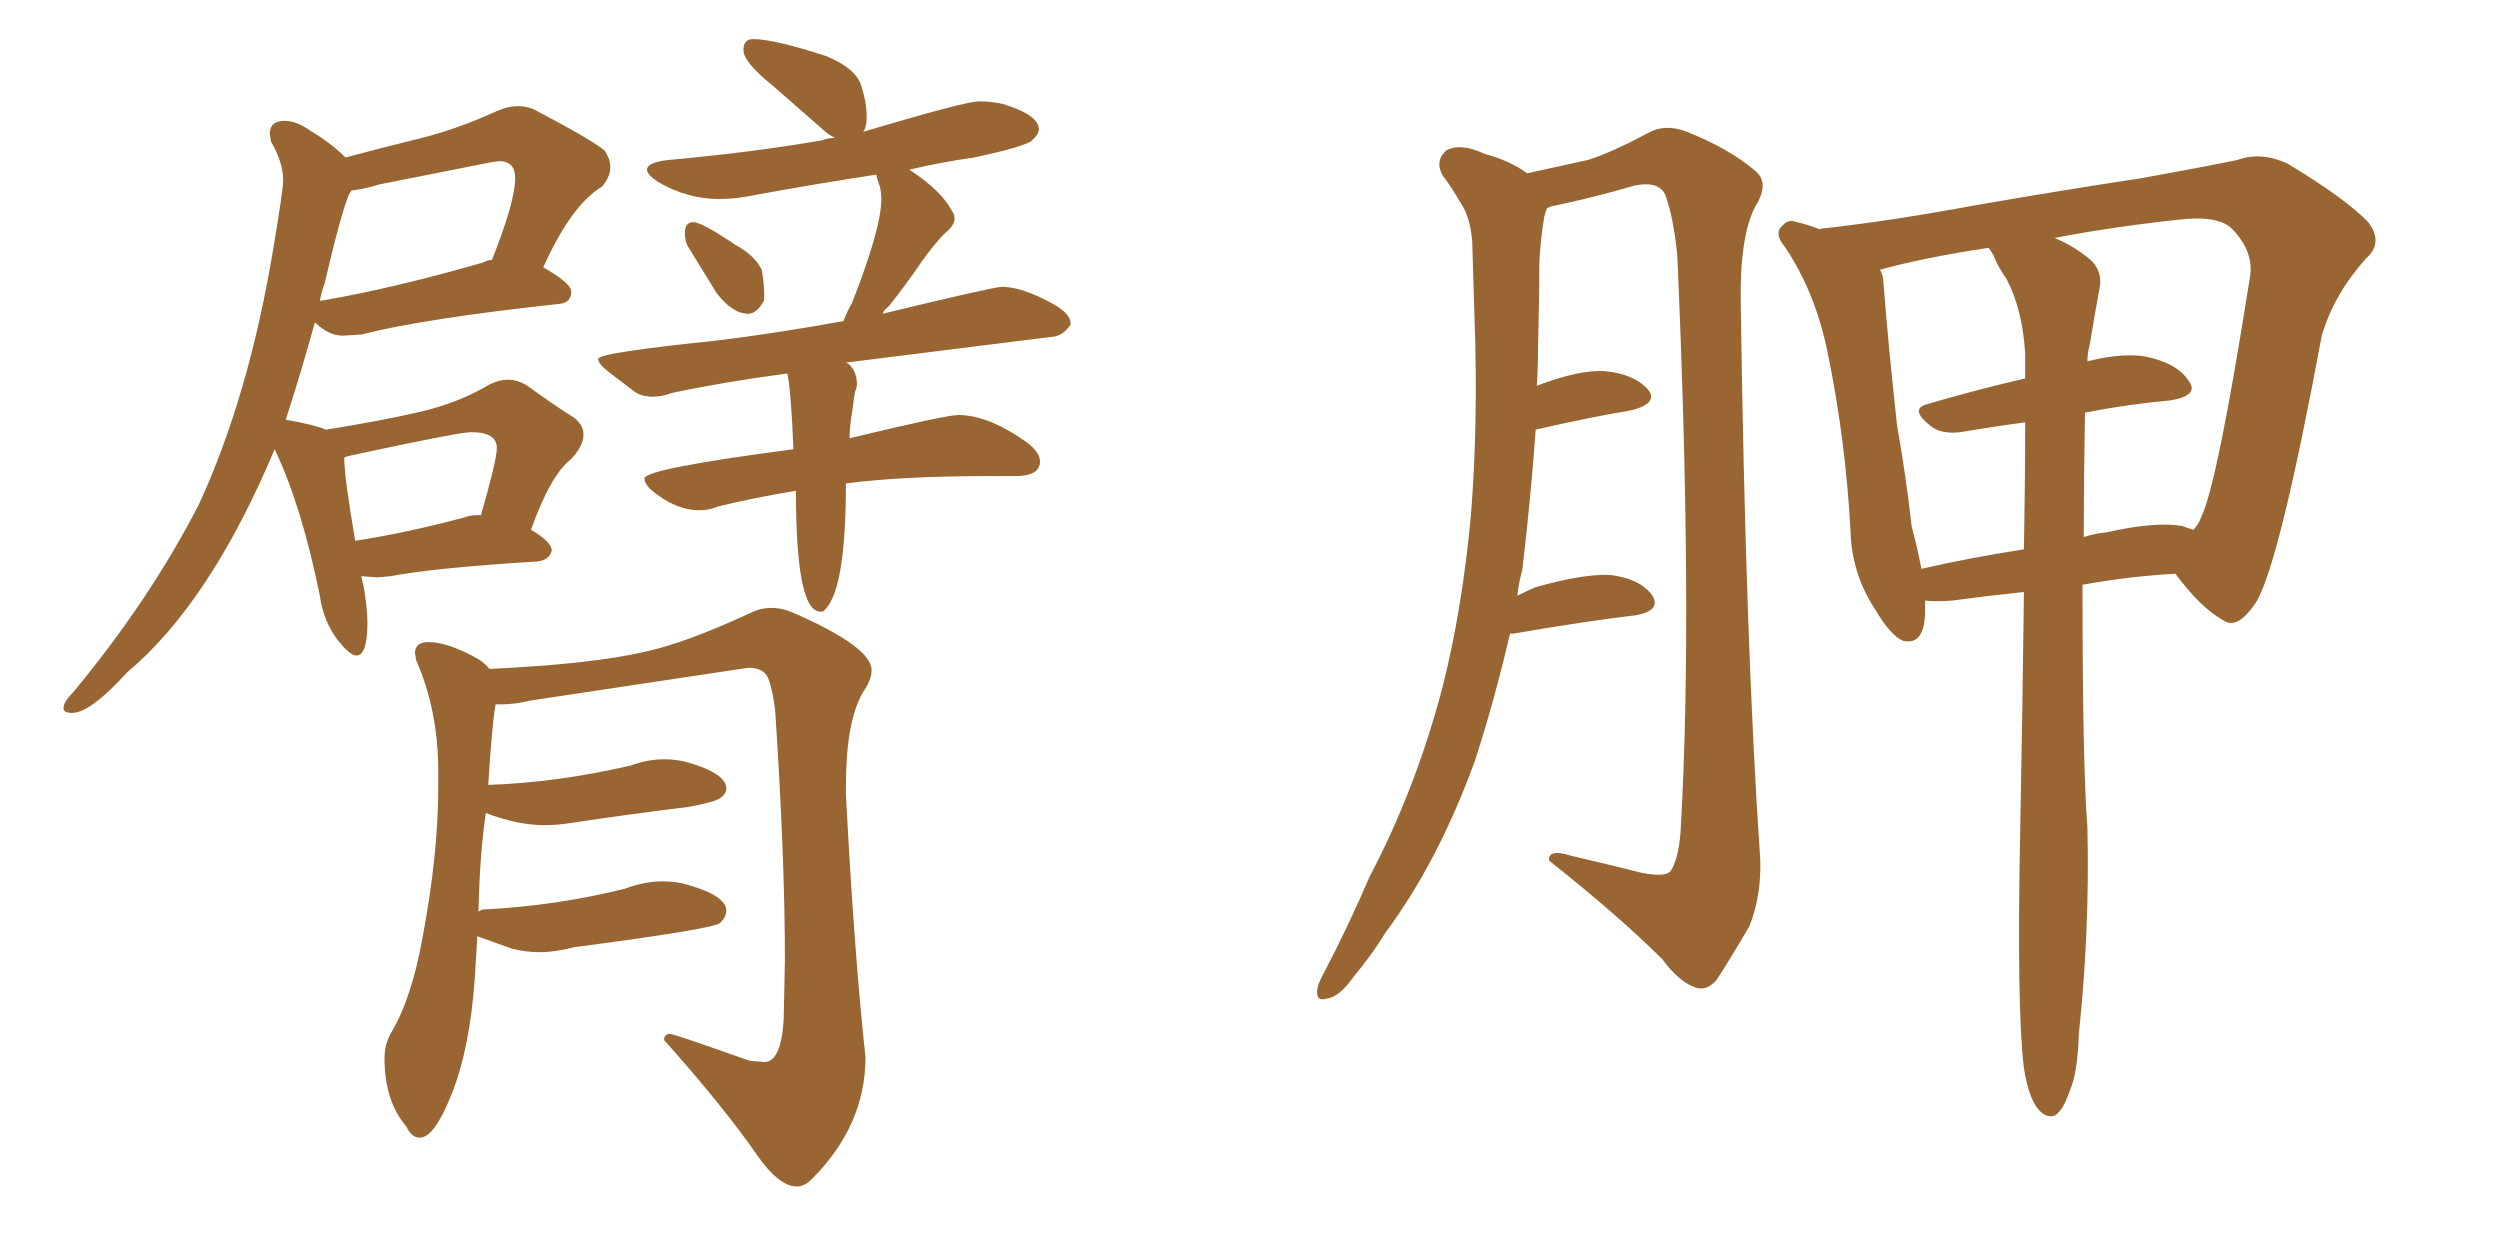 <svg xmlns="http://www.w3.org/2000/svg" xmlns:xlink="http://www.w3.org/1999/xlink" width="300" height="150"><path fill="#996633" padding="10" d="M8.64 85.55L8.64 85.55Q10.84 85.55 15.23 80.71L15.23 80.71Q25.20 72.36 32.96 53.91L32.96 53.91Q36.18 60.64 38.38 71.48L38.38 71.48Q38.82 74.71 40.72 77.05L40.72 77.05Q42.04 78.66 42.77 78.66L42.77 78.66Q44.09 78.66 44.09 74.71L44.09 74.71Q44.09 72.95 43.65 70.46L43.65 70.46L43.36 69.14L45.26 69.29L46.88 69.14Q52.29 68.12 64.45 67.38L64.45 67.38Q65.92 67.24 66.21 66.06L66.21 66.06Q66.21 65.04 63.72 63.57L63.72 63.57Q66.06 56.98 68.55 55.08L68.55 55.08Q70.02 53.47 70.02 52.15L70.02 52.15Q70.02 50.98 68.85 50.10L68.85 50.10Q66.50 48.63 63.28 46.29L63.28 46.29Q62.11 45.56 60.94 45.56L60.94 45.56Q59.91 45.56 58.74 46.14L58.74 46.14Q55.08 48.34 50.32 49.44Q45.56 50.54 39.11 51.56L39.11 51.56Q37.79 50.98 34.42 50.39L34.42 50.39L34.28 50.39Q36.18 44.53 37.79 38.67L37.79 38.67Q39.40 40.28 41.16 40.28L41.16 40.28L43.36 40.14Q50.83 38.23 67.09 36.47L67.09 36.47Q68.55 36.33 68.55 35.01L68.55 35.01Q68.55 33.98 65.19 32.08L65.19 32.08Q68.55 24.61 72.22 22.41L72.22 22.41Q73.24 21.24 73.24 20.07L73.24 20.07Q73.24 19.04 72.51 18.02L72.51 18.02Q70.61 16.55 64.45 13.33L64.45 13.33Q63.43 12.74 62.11 12.74L62.11 12.74Q60.94 12.74 59.62 13.33L59.62 13.33Q54.79 15.53 50.32 16.63Q45.85 17.72 41.46 18.90L41.46 18.90Q39.70 17.14 37.21 15.67L37.21 15.67Q35.60 14.50 34.13 14.50L34.13 14.50Q32.37 14.50 32.37 16.11L32.37 16.11L32.52 16.99Q33.98 19.48 33.98 21.68L33.98 21.68Q33.98 22.71 32.81 29.74L32.81 29.74Q29.88 47.46 23.88 60.50L23.88 60.50Q18.02 71.92 8.79 83.06L8.79 83.06Q7.62 84.23 7.62 84.96L7.62 84.96Q7.62 85.55 8.64 85.55ZM42.63 64.89L42.63 64.89Q41.31 57.28 41.31 54.93L41.31 54.93Q41.46 54.79 42.19 54.64L42.19 54.64Q55.08 51.86 56.54 51.86L56.54 51.86Q59.62 51.86 59.62 53.76L59.62 53.76Q59.62 55.22 57.71 61.82L57.71 61.82L57.28 61.82Q56.40 61.82 55.66 62.11L55.66 62.11Q48.49 64.01 42.63 64.89ZM38.38 36.18L38.38 36.18Q38.53 35.16 38.96 33.98L38.96 33.98Q40.87 25.78 41.89 23.29L41.89 23.29L42.19 22.85Q43.65 22.71 45.56 22.12L45.56 22.12L58.89 19.48L59.91 19.34Q61.82 19.34 61.82 21.39L61.82 21.39Q61.82 24.17 59.03 31.20L59.03 31.20Q58.45 31.20 58.01 31.49L58.01 31.49Q47.31 34.57 38.82 36.04L38.82 36.04Q38.38 36.04 38.38 36.18ZM89.79 37.65L89.79 37.65Q90.82 37.65 91.70 36.04L91.70 36.04L91.70 35.30Q91.70 33.98 91.41 32.37L91.41 32.37Q90.53 30.62 88.33 29.44L88.33 29.44Q84.23 26.66 83.20 26.66L83.20 26.66Q82.18 26.66 82.18 27.98L82.18 27.98Q82.18 28.71 82.47 29.44L82.47 29.44L85.99 35.16Q87.89 37.65 89.79 37.65ZM98.44 73.39L98.73 73.39Q101.51 71.34 101.51 58.01L101.51 58.01Q108.25 57.13 118.65 57.13L118.65 57.13L121.88 57.13Q124.80 57.13 124.80 55.37L124.80 55.37Q124.80 54.35 123.34 53.17L123.34 53.17Q118.65 49.80 114.99 49.80L114.99 49.80Q113.53 49.80 101.95 52.59L101.95 52.59Q101.95 51.12 102.25 49.51L102.25 49.51Q102.39 48.49 102.47 47.83Q102.54 47.17 102.69 46.80Q102.83 46.44 102.83 46.14L102.83 46.14Q102.83 44.53 101.81 43.65L101.81 43.65L101.51 43.51L126.12 40.43Q127.44 40.43 128.47 38.96L128.47 38.96L128.47 38.82Q128.47 37.50 125.83 36.18L125.83 36.18Q122.46 34.42 120.26 34.42L120.26 34.42Q119.24 34.42 105.91 37.65L105.91 37.65Q106.05 37.21 106.64 36.77L106.64 36.77Q108.54 34.42 110.74 31.20L110.74 31.20Q111.77 29.74 113.23 28.13L113.23 28.13Q114.55 27.10 114.55 26.22L114.55 26.22Q114.55 25.78 114.26 25.34L114.26 25.34Q112.94 22.85 109.13 20.36L109.13 20.36Q112.79 19.48 116.89 18.90L116.89 18.90Q123.05 17.58 123.85 16.85Q124.66 16.11 124.66 15.53L124.66 15.53Q124.66 13.77 120.26 12.45L120.26 12.45Q118.80 12.16 117.48 12.16L117.48 12.16Q115.87 12.16 103.56 15.82L103.56 15.82Q104.00 15.38 104.00 13.92L104.00 13.92Q104.00 12.30 103.34 10.25Q102.69 8.20 99.17 6.74L99.17 6.74Q92.87 4.69 90.38 4.69L90.38 4.69Q89.21 4.69 89.21 6.01L89.21 6.01Q89.21 7.47 92.87 10.40L92.87 10.40L98.73 15.53Q99.32 16.11 100.20 16.55L100.20 16.55Q99.32 16.55 98.58 16.85L98.58 16.85Q90.09 18.31 80.27 19.19L80.27 19.19Q77.64 19.48 77.64 20.36L77.64 20.36Q77.64 20.95 78.96 21.83L78.96 21.83Q82.47 23.88 86.28 23.88L86.28 23.88Q88.33 23.88 90.38 23.44L90.38 23.44Q97.56 22.12 105.18 20.95L105.18 20.95L105.18 21.09Q105.18 21.24 105.47 22.05Q105.76 22.85 105.76 23.88L105.76 23.88Q105.76 27.39 102.25 36.33L102.25 36.33Q101.66 37.35 101.22 38.53L101.22 38.53Q93.16 39.99 85.99 40.87L85.99 40.87Q71.78 42.33 71.78 43.07L71.78 43.07Q71.78 43.65 73.10 44.68Q74.41 45.70 76.17 47.02L76.17 47.02Q77.05 47.61 78.37 47.61L78.37 47.61Q79.39 47.61 80.57 47.17L80.57 47.17Q86.72 45.85 94.48 44.82L94.48 44.82Q94.92 46.73 95.21 53.91L95.21 53.91Q77.34 56.25 77.34 57.42L77.34 57.42Q77.34 58.01 78.08 58.74L78.08 58.74Q81.01 61.23 83.94 61.23L83.94 61.23Q85.11 61.23 86.13 60.79L86.13 60.79Q90.23 59.77 95.51 58.89L95.51 58.89Q95.51 73.39 98.44 73.39L98.44 73.39ZM95.65 142.38L95.65 142.38Q96.53 142.38 97.41 141.50L97.41 141.50Q103.86 135.06 103.86 126.86L103.86 126.86Q102.54 114.84 101.51 95.36L101.51 95.36L101.51 94.34Q101.51 86.57 103.56 83.06L103.56 83.06Q104.59 81.59 104.59 80.42L104.59 80.42Q104.59 77.64 95.21 73.54L95.21 73.54Q93.90 72.95 92.58 72.95L92.58 72.95Q91.26 72.95 90.09 73.54L90.09 73.54Q82.18 77.20 77.34 78.22L77.34 78.22Q71.04 79.69 58.74 80.27L58.74 80.27Q58.30 79.69 57.42 79.10L57.42 79.10Q53.76 77.05 51.42 77.05L51.42 77.05Q49.80 77.05 49.80 78.37L49.80 78.37L49.95 79.25Q52.59 85.25 52.59 92.58L52.59 92.58L52.59 94.48Q52.59 102.54 50.68 112.65L50.68 112.65Q49.37 119.82 47.02 123.78L47.02 123.78Q46.14 125.24 46.14 127.00L46.14 127.00Q46.14 132.13 48.78 135.21L48.78 135.21Q49.37 136.52 50.39 136.52L50.39 136.52Q52.15 136.52 54.27 131.10Q56.40 125.68 56.98 117.33L56.98 117.33L57.28 112.35L61.38 113.82Q62.99 114.26 64.75 114.26L64.75 114.26Q66.65 114.26 68.85 113.67L68.85 113.67Q85.69 111.47 86.43 110.74Q87.16 110.01 87.16 109.28L87.16 109.28Q87.16 107.52 82.62 106.20L82.62 106.20Q81.15 105.76 79.54 105.76L79.54 105.76Q77.34 105.76 75 106.64L75 106.64Q66.80 108.69 58.15 109.13L58.15 109.13Q57.71 109.13 57.42 109.42L57.42 109.42Q57.57 102.39 58.30 97.56L58.30 97.56Q62.11 99.02 65.33 99.02L65.33 99.02Q66.94 99.02 68.70 98.73L68.70 98.73Q75.44 97.71 82.62 96.83L82.62 96.83Q85.84 96.24 86.50 95.73Q87.16 95.21 87.16 94.63L87.16 94.63Q87.16 92.87 82.76 91.55L82.76 91.55Q81.30 91.11 79.69 91.11L79.69 91.11Q77.78 91.11 75.73 91.85L75.73 91.85Q66.94 93.90 58.59 94.19L58.59 94.19Q59.03 87.01 59.47 84.52L59.47 84.52L60.21 84.52Q61.82 84.52 63.57 84.08L63.57 84.08L89.79 80.13Q91.70 80.13 92.21 81.45Q92.72 82.76 93.02 85.25L93.02 85.25Q94.19 102.98 94.19 115.28L94.19 115.28L94.04 122.31Q93.75 127.44 91.70 127.44L91.70 127.44L89.94 127.29Q80.86 124.07 80.42 124.07L80.42 124.07Q79.69 124.07 79.69 124.80L79.69 124.80Q86.87 132.86 90.82 138.57L90.82 138.57Q93.46 142.38 95.65 142.38ZM181.20 76.03L181.20 76.03Q179.30 84.23 176.95 91.41L176.95 91.41Q172.56 103.42 166.26 111.91L166.26 111.91Q164.65 114.55 162.45 117.19L162.45 117.19Q160.69 119.68 159.23 119.82L159.23 119.82Q157.91 120.26 158.06 118.80L158.06 118.80Q158.20 117.92 158.79 116.89L158.79 116.89Q161.72 111.33 164.36 105.18L164.36 105.18Q169.92 94.63 173.14 82.32L173.14 82.32Q175.49 72.95 176.51 61.82L176.51 61.82Q177.39 50.83 176.95 38.38L176.95 38.38Q176.81 33.25 176.66 28.86L176.66 28.86Q176.37 25.93 175.34 24.46L175.34 24.46Q174.17 22.41 173.14 21.09L173.14 21.09Q172.12 19.34 173.58 18.02L173.58 18.02Q175.34 17.14 178.13 18.46L178.13 18.46Q181.35 19.34 183.25 20.80L183.25 20.80Q187.94 19.78 190.58 19.19L190.58 19.19Q193.36 18.31 197.75 15.97L197.75 15.97Q199.80 14.79 202.44 15.82L202.44 15.82Q207.57 17.87 210.64 20.51L210.64 20.51Q212.40 21.97 210.64 24.76L210.64 24.76Q208.74 28.42 208.89 36.47L208.89 36.47Q209.47 77.64 211.23 103.13L211.23 103.13Q211.38 107.52 209.91 111.18L209.91 111.18Q207.42 115.43 205.96 117.63L205.96 117.63Q204.79 118.95 203.47 118.51L203.47 118.51Q201.42 117.77 199.51 115.14L199.51 115.14Q194.38 110.01 185.89 103.27L185.89 103.27Q185.74 101.81 188.53 102.69L188.53 102.69Q192.92 103.71 197.02 104.74L197.02 104.74Q199.95 105.32 200.54 104.44L200.54 104.44Q201.56 102.69 201.71 99.02L201.71 99.02Q203.17 73.24 201.27 30.62L201.27 30.62Q200.83 26.07 199.80 23.29L199.80 23.29Q198.93 21.68 196.14 22.27L196.14 22.27Q191.16 23.73 186.18 24.76L186.18 24.76Q185.74 24.90 185.60 25.05L185.60 25.05Q185.45 25.49 185.30 26.07L185.30 26.07Q184.86 28.71 184.72 31.49L184.72 31.49Q184.72 36.18 184.57 41.46L184.57 41.46Q184.57 43.95 184.42 46.29L184.42 46.29Q189.40 44.38 192.48 44.53L192.48 44.53Q196.00 44.82 197.75 46.73L197.75 46.73Q199.07 48.34 195.85 49.22L195.85 49.22Q190.58 50.10 184.28 51.56L184.28 51.56Q183.69 59.91 182.67 68.41L182.67 68.41Q182.23 70.02 182.08 71.48L182.08 71.48Q183.25 70.90 184.28 70.46L184.28 70.46Q189.99 68.85 193.21 68.99L193.21 68.99Q196.73 69.43 198.19 71.34L198.19 71.34Q199.51 73.24 196.29 73.83L196.29 73.83Q190.14 74.56 181.64 76.03L181.64 76.03Q181.35 76.03 181.20 76.03ZM242.87 128.17L242.87 128.17Q241.99 121.00 242.43 99.32L242.43 99.32Q242.72 83.94 242.87 71.04L242.87 71.04Q238.62 71.48 234.23 72.07L234.23 72.07Q232.32 72.22 231.01 72.07L231.01 72.07Q231.01 72.66 231.01 73.24L231.01 73.24Q231.01 77.49 228.37 76.90L228.37 76.90Q226.90 76.32 225 73.10L225 73.10Q222.22 68.85 222.07 63.87L222.07 63.87Q221.48 52.73 219.29 42.19L219.29 42.19Q217.82 35.01 214.16 29.59L214.16 29.59Q212.84 27.98 213.87 27.10L213.87 27.10Q214.60 26.22 215.63 26.66L215.63 26.66Q216.94 26.95 218.41 27.54L218.41 27.54Q218.41 27.39 218.99 27.39L218.99 27.39Q226.90 26.51 237.16 24.61L237.16 24.61Q248.14 22.71 256.93 21.39L256.93 21.39Q263.53 20.21 268.51 19.19L268.51 19.19Q271.29 18.16 274.51 19.63L274.51 19.63Q281.54 23.88 284.18 26.66L284.18 26.66Q286.08 29.15 283.89 31.05L283.89 31.05Q280.08 35.30 278.61 40.28L278.61 40.28L278.61 40.28Q273.63 67.09 270.85 72.07L270.85 72.07Q268.51 75.73 266.75 74.41L266.75 74.41Q264.11 72.95 261.04 68.85L261.04 68.85Q255.62 69.14 249.90 70.17L249.90 70.17Q249.90 91.85 250.49 99.32L250.49 99.32Q250.78 111.62 249.46 124.07L249.46 124.07Q249.32 128.91 248.29 131.10L248.29 131.10Q247.56 133.30 246.53 133.89L246.53 133.89Q245.51 134.18 244.63 133.15L244.63 133.15Q243.46 131.84 242.87 128.17ZM250.20 49.51L250.20 49.51Q250.05 57.71 250.05 64.45L250.05 64.45Q251.37 64.01 252.83 63.87L252.83 63.87Q258.69 62.55 261.91 63.13L261.91 63.13Q262.65 63.43 263.23 63.57L263.23 63.57Q263.96 62.70 264.11 62.11L264.11 62.11Q266.02 58.45 269.97 33.40L269.97 33.40Q270.56 30.32 267.92 27.54L267.92 27.54Q266.31 25.78 261.33 26.37L261.33 26.37Q253.27 27.25 246.53 28.56L246.53 28.56Q248.44 29.30 250.34 30.76L250.34 30.76Q252.39 32.23 251.95 34.57L251.95 34.57Q251.37 37.65 250.78 41.31L250.78 41.31Q250.49 42.33 250.49 43.36L250.49 43.36Q254.59 42.33 257.37 42.77L257.37 42.77Q261.18 43.51 262.65 45.70L262.65 45.70Q263.96 47.46 260.45 48.05L260.45 48.05Q255.47 48.49 250.20 49.51ZM240.82 33.54L240.82 33.54L240.82 33.54Q239.79 32.08 239.21 30.62L239.21 30.62Q238.77 29.88 238.62 29.74L238.62 29.74Q230.86 30.91 225.59 32.37L225.59 32.37Q226.03 33.11 226.03 34.13L226.03 34.13Q226.61 41.60 227.64 50.98L227.64 50.98Q228.81 57.71 229.39 63.13L229.39 63.13Q230.13 65.92 230.57 68.26L230.57 68.26Q236.28 66.94 242.87 65.92L242.87 65.92Q243.02 57.71 243.02 50.68L243.02 50.68Q239.65 51.12 236.13 51.71L236.13 51.71Q233.35 52.29 231.88 51.27L231.88 51.27Q228.96 49.07 231.30 48.49L231.30 48.49Q236.72 46.88 243.02 45.41L243.02 45.41Q243.02 43.80 243.02 42.48L243.02 42.48Q242.72 37.21 240.82 33.54Z"/></svg>